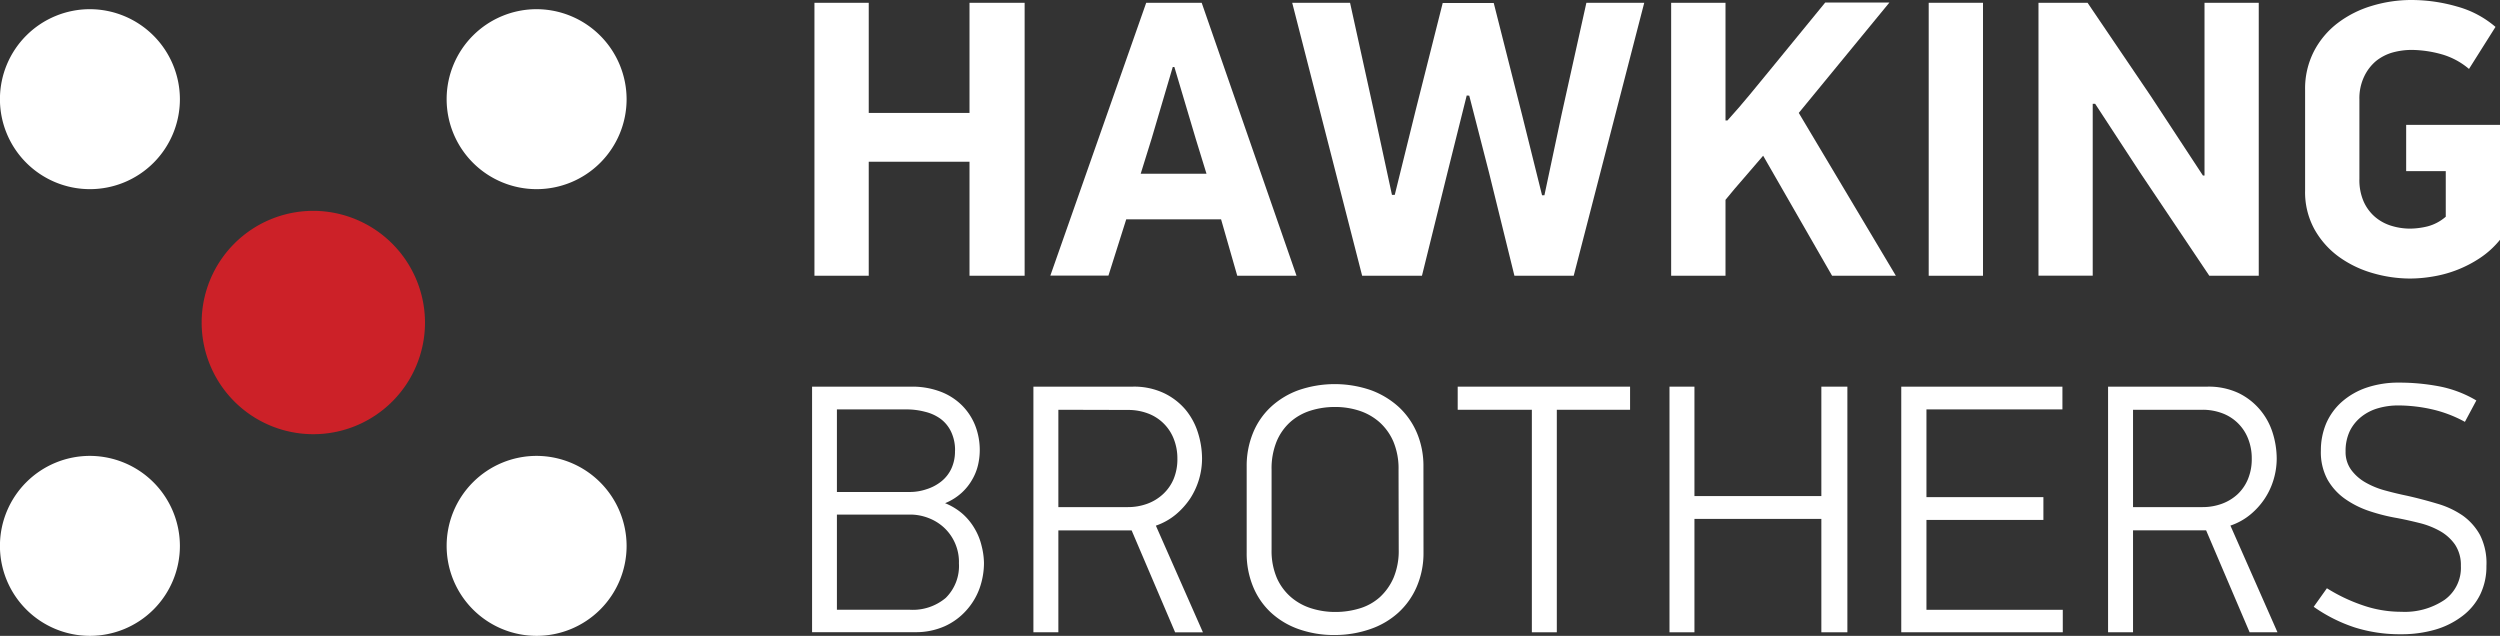 <svg xmlns="http://www.w3.org/2000/svg" viewBox="0 0 421.76 107.27"><rect x="0" y="0" width="421.76" height="107.27" fill="#333333" stroke="none"/><defs><style>.cls-1{fill:#fff;}.cls-2{fill:#cc2128;}</style></defs><title>logo_white</title><g id="Слой_2" data-name="Слой 2"><g id="Layer_1" data-name="Layer 1"><path class="cls-1" d="M163.56,46.52V27.28h-17V46.52h-9.16V.47h9.16V19.05h17V.47h9.3V46.52Z"/><path class="cls-1" d="M206,37H190l-3,9.49H177.2L193.37.47h9.36l16,46.05h-10Zm-13.56-7.69h11.1l-1.81-5.88L198.12,11.3h-.27l-3.54,12Z"/><path class="cls-1" d="M247.44,16.11l-3.27,13.1-4.28,17.31H229.8L218,.47h9.76l4,18.18,3.07,14.23h.47l3.55-14.37,4.54-18H252l4.81,19,3.34,13.43h.4l2.88-13.56L267.63.47h9.76l-11.9,46.05h-10l-4.28-17.38-3.34-13Z"/><path class="cls-1" d="M291.43,20.32q1.94-2.14,3.81-4.41l3.68-4.48,9-11h10.83L303.46,19.05l16.38,27.47H309.08L297.45,26.27,294.24,30c-1.08,1.22-2.12,2.46-3.14,3.71V46.52h-9.17V.47h9.17V20.32Z"/><path class="cls-1" d="M334.54.47V46.52h-9.16V.47Z"/><path class="cls-1" d="M353.05,17.51v29H343.9V.47h8.28l10.69,15.78,8.77,13.36h.27V.47h9.15V46.52h-8.34L361.06,29.14l-7.6-11.63Z"/><path class="cls-1" d="M418.35,43.55a20.23,20.23,0,0,1-7.92,3.1,23.05,23.05,0,0,1-3.84.34,22.68,22.68,0,0,1-6.39-.94,18.31,18.31,0,0,1-5.68-2.77,14.45,14.45,0,0,1-4.07-4.61,13,13,0,0,1-1.57-6.52v-17a13.74,13.74,0,0,1,1.5-6.51,14.2,14.2,0,0,1,4-4.75A17.93,17.93,0,0,1,400.1,1a23.06,23.06,0,0,1,6.62-1,27.78,27.78,0,0,1,7.82,1.11A16.7,16.7,0,0,1,421,4.54l-4.47,7.09a12.32,12.32,0,0,0-4.75-2.51,19.36,19.36,0,0,0-4.95-.7,12.29,12.29,0,0,0-3.17.43,8,8,0,0,0-2.81,1.44,7.76,7.76,0,0,0-2,2.61,8.52,8.52,0,0,0-.81,3.88V30.21a9,9,0,0,0,.74,3.84,7.38,7.38,0,0,0,1.94,2.58,7.65,7.65,0,0,0,2.74,1.47,10.76,10.76,0,0,0,3.14.47,13,13,0,0,0,2.9-.37,7.65,7.65,0,0,0,3.11-1.64V28.87h-6.68V21.06h15.84V40.44A15.1,15.1,0,0,1,418.35,43.55Z"/><path class="cls-1" d="M166,94.94a12.81,12.81,0,0,1-.75,4.33A11.26,11.26,0,0,1,163,103a10.86,10.86,0,0,1-3.63,2.65,11.92,11.92,0,0,1-5,1H137V65.23h16.74a13.43,13.43,0,0,1,5,.87,10.3,10.3,0,0,1,3.6,2.34,10.06,10.06,0,0,1,2.2,3.4,11.38,11.38,0,0,1,.75,4.09,11.16,11.16,0,0,1-.3,2.55,8.89,8.89,0,0,1-1,2.47,9,9,0,0,1-1.77,2.2,9.49,9.49,0,0,1-2.78,1.74,10.45,10.45,0,0,1,3,1.84,10.19,10.19,0,0,1,2,2.47,10.33,10.33,0,0,1,1.15,2.85A12.48,12.48,0,0,1,166,94.94Zm-4.88-18.89a7.15,7.15,0,0,0-.67-3.22,5.84,5.84,0,0,0-1.77-2.17,7.41,7.41,0,0,0-2.62-1.19,12.15,12.15,0,0,0-3.18-.4H141.19V83h12.28a8.77,8.77,0,0,0,2.82-.46,7.66,7.66,0,0,0,2.47-1.29,6,6,0,0,0,1.71-2.13A6.88,6.88,0,0,0,161.11,76.05Zm.66,18.89A7.92,7.92,0,0,0,159.25,89a8.1,8.1,0,0,0-2.64-1.62,8.55,8.55,0,0,0-3.06-.57H141.19v16.06h12.36a8.61,8.61,0,0,0,6-2A7.58,7.58,0,0,0,161.77,94.94Z"/><path class="cls-1" d="M178.55,106.67h-4.21V65.23h16.72a11.78,11.78,0,0,1,5.26,1.07A10.93,10.93,0,0,1,200,69.11,11.41,11.41,0,0,1,202.1,73a14.54,14.54,0,0,1,.69,4.37,12.41,12.41,0,0,1-2,6.73,12.75,12.75,0,0,1-2.44,2.71A10.71,10.71,0,0,1,195,88.68l7.94,18h-4.69l-7.34-17.2H178.55Zm0-37.54V85.55h11.73a9.39,9.39,0,0,0,3.28-.57,7.85,7.85,0,0,0,2.65-1.62A7.36,7.36,0,0,0,198,80.8a8.76,8.76,0,0,0,.63-3.42A8.93,8.93,0,0,0,198,74a7.46,7.46,0,0,0-4.39-4.27,9.39,9.39,0,0,0-3.28-.57Z"/><path class="cls-1" d="M240.15,93.25A14.28,14.28,0,0,1,239,99a12.65,12.65,0,0,1-3.1,4.36,13.56,13.56,0,0,1-4.73,2.77,18.25,18.25,0,0,1-6,1,17.86,17.86,0,0,1-6.1-1,13.5,13.5,0,0,1-4.67-2.8,12.37,12.37,0,0,1-3-4.36,14.66,14.66,0,0,1-1.08-5.75V78.7a14.61,14.61,0,0,1,1.05-5.62,12.38,12.38,0,0,1,3-4.4,13.77,13.77,0,0,1,4.71-2.86,18.72,18.72,0,0,1,12.19,0A14.3,14.3,0,0,1,236,68.68a12.77,12.77,0,0,1,3.06,4.4,14.26,14.26,0,0,1,1.08,5.62Zm-4.21-14a11.75,11.75,0,0,0-.87-4.75,9.38,9.38,0,0,0-2.35-3.28,9.7,9.7,0,0,0-3.4-1.93,13,13,0,0,0-4.09-.63,13.5,13.5,0,0,0-4.18.63,9.36,9.36,0,0,0-3.4,1.93,9.13,9.13,0,0,0-2.29,3.28,12.12,12.12,0,0,0-.84,4.75V92.72a11.63,11.63,0,0,0,.9,4.81,9.17,9.17,0,0,0,2.41,3.24,9.63,9.63,0,0,0,3.43,1.87,13.26,13.26,0,0,0,4,.6,13.92,13.92,0,0,0,4.12-.6,9,9,0,0,0,3.4-1.89,9.67,9.67,0,0,0,2.32-3.28,11.78,11.78,0,0,0,.87-4.75Z"/><path class="cls-1" d="M262.64,69.13v37.54h-4.21V69.13H245.92v-3.9H275v3.9Z"/><path class="cls-1" d="M307.27,106.67V87.54H285.86v19.13h-4.21V65.23h4.21V83.69h21.41V65.23h4.39v41.44Z"/><path class="cls-1" d="M320.75,106.67V65.23h27.19v3.84H325v14.8h19.73v3.85H325v15.16h23v3.79Z"/><path class="cls-1" d="M359.85,106.67h-4.21V65.23h16.72a11.85,11.85,0,0,1,5.27,1.07,11,11,0,0,1,3.63,2.81A11.25,11.25,0,0,1,383.4,73a14.54,14.54,0,0,1,.69,4.37,12.32,12.32,0,0,1-.51,3.48,12,12,0,0,1-1.5,3.25,12.24,12.24,0,0,1-2.44,2.71,10.55,10.55,0,0,1-3.36,1.86l7.94,18h-4.7l-7.34-17.2H359.85Zm0-37.54V85.55h11.73a9.35,9.35,0,0,0,3.28-.57,7.85,7.85,0,0,0,2.65-1.62,7.36,7.36,0,0,0,1.74-2.56,8.76,8.76,0,0,0,.63-3.42,8.93,8.93,0,0,0-.63-3.41,7.46,7.46,0,0,0-4.39-4.27,9.35,9.35,0,0,0-3.28-.57Z"/><path class="cls-1" d="M419.47,95.48a10.8,10.8,0,0,1-1.06,4.84,10.11,10.11,0,0,1-3,3.61,13.9,13.9,0,0,1-4.57,2.29A20.44,20.44,0,0,1,405,107a25.28,25.28,0,0,1-7.72-1.14,26.2,26.2,0,0,1-6.95-3.49l2.23-3.13a28.66,28.66,0,0,0,6,2.86,19.77,19.77,0,0,0,6.55,1.11,12,12,0,0,0,7.28-2,6.65,6.65,0,0,0,2.77-5.74,6.21,6.21,0,0,0-1-3.61,7.7,7.7,0,0,0-2.49-2.25,13.72,13.72,0,0,0-3.43-1.36c-1.27-.32-2.53-.6-3.77-.84a31.84,31.84,0,0,1-4.78-1.2,15.78,15.78,0,0,1-4.12-2.08,10.09,10.09,0,0,1-2.92-3.24,9.72,9.72,0,0,1-1.11-4.85,11.74,11.74,0,0,1,.91-4.64,10.41,10.41,0,0,1,2.65-3.63,12.35,12.35,0,0,1,4.17-2.38,16.76,16.76,0,0,1,5.5-.84,36,36,0,0,1,6.74.63,19.47,19.47,0,0,1,6.26,2.38l-1.93,3.61a21.39,21.39,0,0,0-5.53-2.11,26.23,26.23,0,0,0-5.72-.66,12.17,12.17,0,0,0-3.33.45,8.18,8.18,0,0,0-2.83,1.41,7.12,7.12,0,0,0-2,2.44,7.8,7.8,0,0,0-.72,3.46,5.08,5.08,0,0,0,1,3.18,7.79,7.79,0,0,0,2.46,2.11,13.8,13.8,0,0,0,3.3,1.32c1.2.33,2.38.61,3.54.85,1.8.4,3.52.86,5.16,1.35a14.85,14.85,0,0,1,4.29,2,9.86,9.86,0,0,1,2.94,3.31A10.55,10.55,0,0,1,419.47,95.48Z"/><path class="cls-2" d="M71.7,54.4A18.84,18.84,0,1,1,52.86,35.57,18.89,18.89,0,0,1,71.7,54.4Z"/><path class="cls-1" d="M30.35,16.74A15.18,15.18,0,1,1,15.18,1.55,15.22,15.22,0,0,1,30.35,16.74Z"/><path class="cls-1" d="M30.35,92.1A15.18,15.18,0,1,1,15.18,76.91,15.22,15.22,0,0,1,30.35,92.1Z"/><path class="cls-1" d="M105.71,92.09A15.18,15.18,0,1,1,90.53,76.91,15.22,15.22,0,0,1,105.71,92.09Z"/><path class="cls-1" d="M105.71,16.74A15.18,15.18,0,1,1,90.55,1.55,15.22,15.22,0,0,1,105.71,16.74Z"/></g></g></svg>
